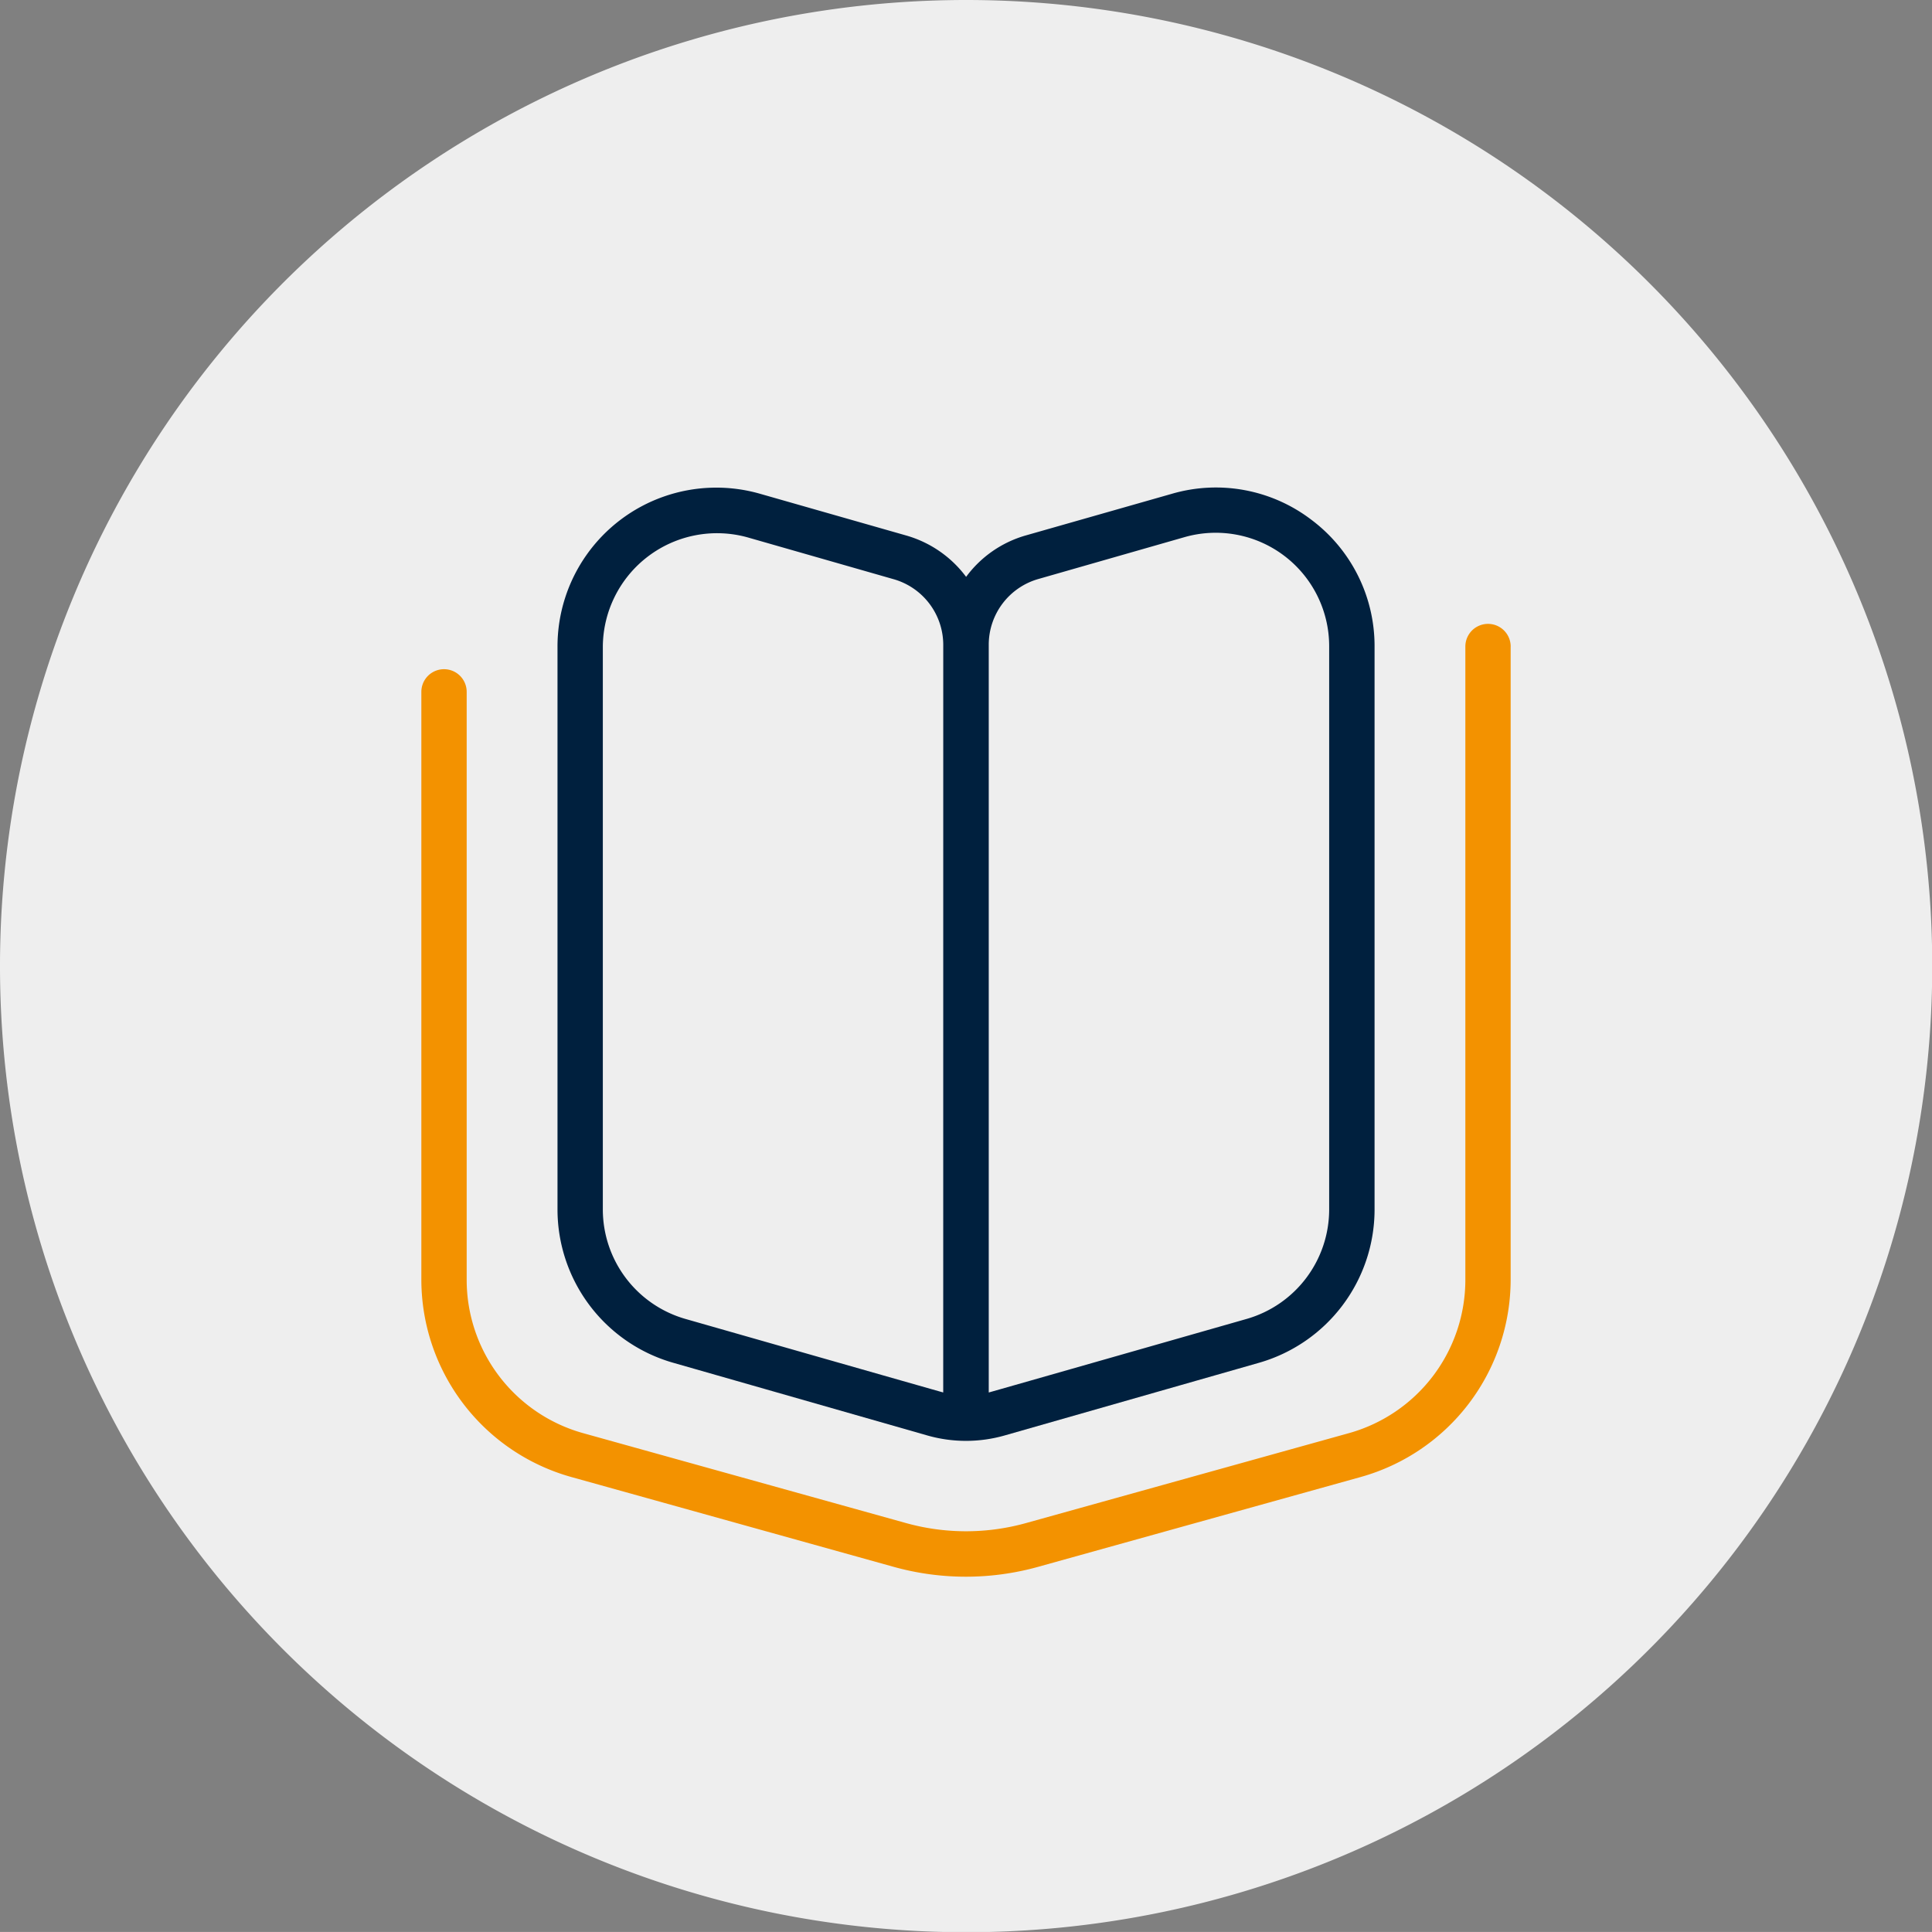 <svg id="content_management_Icon" xmlns="http://www.w3.org/2000/svg" xmlns:xlink="http://www.w3.org/1999/xlink" width="58.393" height="58.391" viewBox="0 0 58.393 58.391">
  <rect x="0" y="0" width="58.393" height="58.391" fill="#808080" stroke="none"/>
  <defs>
    <clipPath id="clip-path">
      <rect id="Rectangle_1856" data-name="Rectangle 1856" width="32.923" height="32.92" fill="none"/>
    </clipPath>
  </defs>
  <g id="Group_2404" data-name="Group 2404" transform="translate(0 0)">
    <path id="Path_466" data-name="Path 466" d="M29.2,0a29.2,29.2,0,1,0,29.2,29.2A29.2,29.2,0,0,0,29.2,0" transform="translate(0 0)" fill="#eee"/>
    <g id="Group_2406" data-name="Group 2406" transform="translate(12.735 14.735)">
      <g id="Group_2405" data-name="Group 2405" transform="translate(0 0)" clip-path="url(#clip-path)">
        <path id="Path_1515" data-name="Path 1515" d="M32.923,11.975V31.124a6.2,6.2,0,0,1-4.52,5.948l-9.768,2.72a8.14,8.14,0,0,1-4.354,0l-9.761-2.72A6.2,6.2,0,0,1,0,31.124V13.345a.685.685,0,0,1,1.37,0v17.78a4.812,4.812,0,0,0,3.517,4.624l9.768,2.72a6.757,6.757,0,0,0,3.614,0l9.768-2.72a4.812,4.812,0,0,0,3.517-4.624V11.975a.685.685,0,0,1,1.37,0" transform="translate(0 -7.169)" fill="#f39200"/>
        <path id="Path_1516" data-name="Path 1516" d="M34.033.973A4.755,4.755,0,0,0,29.821.189L25.4,1.449A3.4,3.4,0,0,0,23.6,2.7a3.43,3.43,0,0,0-1.8-1.247L17.372.189A4.8,4.8,0,0,0,11.25,4.806V21.833a4.821,4.821,0,0,0,3.485,4.617l7.691,2.2a4.256,4.256,0,0,0,2.34,0l7.7-2.2a4.821,4.821,0,0,0,3.479-4.617V4.806A4.767,4.767,0,0,0,34.033.973M22.908,27.351c-.038-.007-7.8-2.225-7.8-2.225a3.444,3.444,0,0,1-2.488-3.3V4.806a3.452,3.452,0,0,1,4.373-3.3l4.424,1.267a2.066,2.066,0,0,1,1.492,1.981Zm11.665-5.524a3.444,3.444,0,0,1-2.489,3.3s-7.768,2.218-7.8,2.225V4.748a2.066,2.066,0,0,1,1.492-1.981L30.2,1.5a3.429,3.429,0,0,1,4.373,3.3Z" transform="translate(-7.135 0)" fill="#00203e"/>
      </g>
    </g>
  </g>
</svg>
